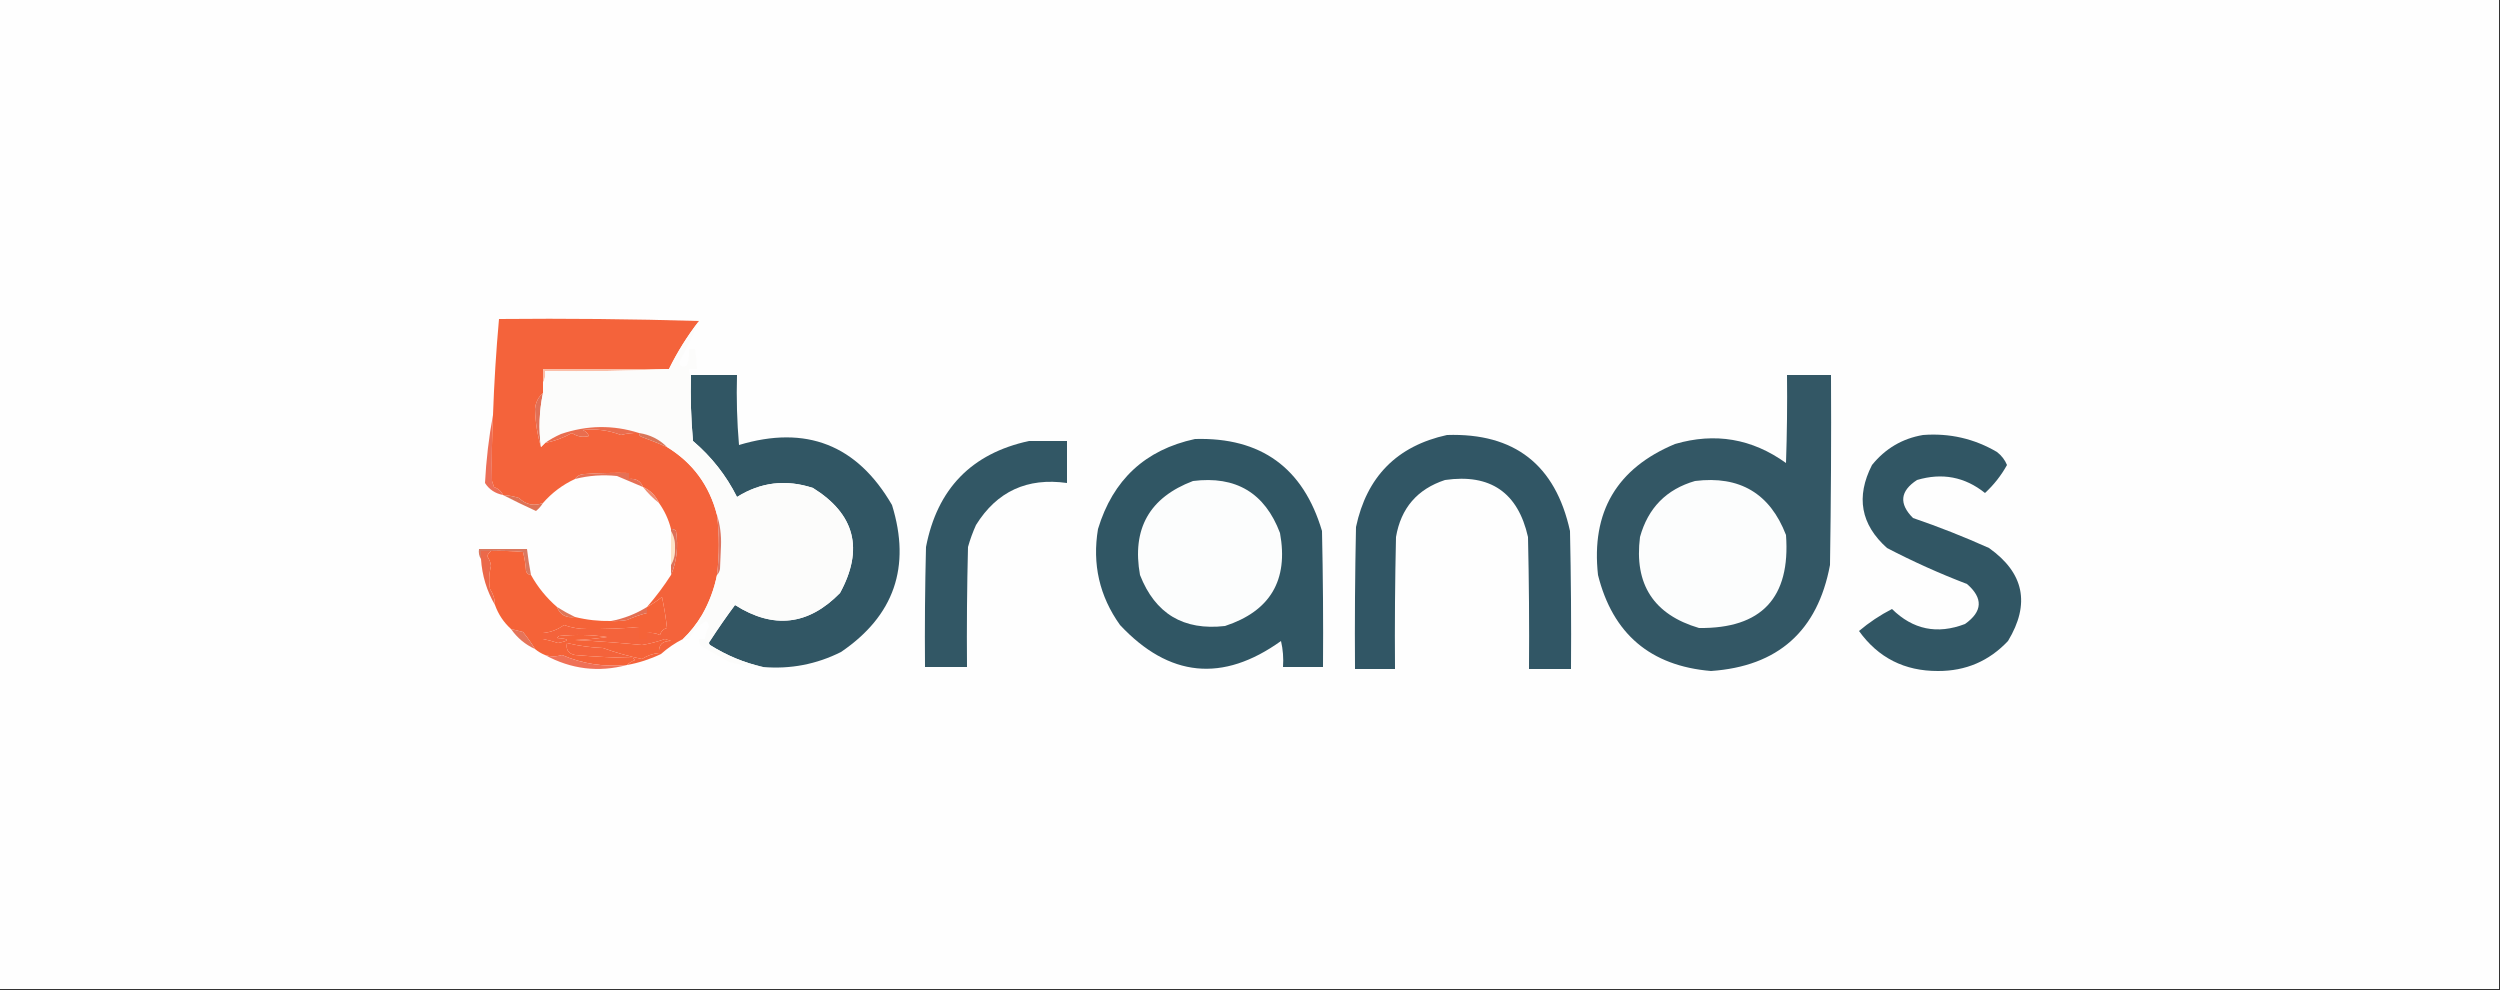 <?xml version="1.0" encoding="UTF-8"?>
<!DOCTYPE svg PUBLIC "-//W3C//DTD SVG 1.1//EN" "http://www.w3.org/Graphics/SVG/1.1/DTD/svg11.dtd">
<svg xmlns="http://www.w3.org/2000/svg" version="1.1" width="1250px" height="495px" style="shape-rendering:geometricPrecision; text-rendering:geometricPrecision; image-rendering:optimizeQuality; fill-rule:evenodd; clip-rule:evenodd" xmlns:xlink="http://www.w3.org/1999/xlink">
<rect width="100%" height="100%" fill="#333333" stroke="none"/>
<g><path style="opacity:1" fill="#fefefe" d="M -0.5,-0.5 C 416.167,-0.5 832.833,-0.5 1249.5,-0.5C 1249.5,164.5 1249.5,329.5 1249.5,494.5C 832.833,494.5 416.167,494.5 -0.5,494.5C -0.5,329.5 -0.5,164.5 -0.5,-0.5 Z"/></g>
<g><path style="opacity:1" fill="#fbbea8" d="M 334.5,184.5 C 314.007,185.497 293.34,185.831 272.5,185.5C 272.795,187.735 272.461,189.735 271.5,191.5C 271.5,189.167 271.5,186.833 271.5,184.5C 292.5,184.5 313.5,184.5 334.5,184.5 Z"/></g>
<g><path style="opacity:1" fill="#315664" d="M 345.5,187.5 C 353.167,187.5 360.833,187.5 368.5,187.5C 368.168,199.186 368.501,210.852 369.5,222.5C 403.047,212.398 428.547,222.398 446,252.5C 455.583,283.422 447.083,307.922 420.5,326C 408.207,332.156 395.207,334.656 381.5,333.5C 372.116,331.398 363.283,327.732 355,322.5C 354.333,321.833 354.333,321.167 355,320.5C 359.004,314.339 363.171,308.339 367.5,302.5C 386.682,314.682 404.182,312.682 420,296.5C 431.979,274.577 427.479,257.077 406.5,244C 393.033,239.545 380.367,241.045 368.5,248.5C 363.096,237.715 355.763,228.382 346.5,220.5C 345.501,209.52 345.168,198.52 345.5,187.5 Z"/></g>
<g><path style="opacity:1" fill="#e16f55" d="M 271.5,196.5 C 269.609,205.5 269.276,214.5 270.5,223.5C 268.707,217.57 267.707,211.237 267.5,204.5C 267.8,201.234 269.133,198.567 271.5,196.5 Z"/></g>
<g><path style="opacity:1" fill="#335765" d="M 893.5,187.5 C 900.833,187.5 908.167,187.5 915.5,187.5C 915.667,219.168 915.5,250.835 915,282.5C 908.831,315.502 888.998,333.168 855.5,335.5C 825.216,332.946 806.383,316.946 799,287.5C 795.534,255.989 808.367,234.156 837.5,222C 857.54,216.146 876.04,219.312 893,231.5C 893.5,216.837 893.667,202.17 893.5,187.5 Z"/></g>
<g><path style="opacity:1" fill="#ec6e56" d="M 246.5,207.5 C 245.96,218.501 245.794,229.501 246,240.5C 246.333,241.5 246.667,242.5 247,243.5C 249.118,244.283 250.618,245.616 251.5,247.5C 247.543,246.705 244.543,244.705 242.5,241.5C 243.09,229.937 244.423,218.604 246.5,207.5 Z"/></g>
<g><path style="opacity:1" fill="#315665" d="M 723.5,217.5 C 757.247,216.404 777.747,232.404 785,265.5C 785.5,288.498 785.667,311.498 785.5,334.5C 778.5,334.5 771.5,334.5 764.5,334.5C 764.667,312.497 764.5,290.497 764,268.5C 758.987,246.239 745.154,236.739 722.5,240C 708.627,244.571 700.46,254.071 698,268.5C 697.5,290.497 697.333,312.497 697.5,334.5C 690.833,334.5 684.167,334.5 677.5,334.5C 677.333,310.831 677.5,287.164 678,263.5C 683.352,238.315 698.519,222.982 723.5,217.5 Z"/></g>
<g><path style="opacity:1" fill="#f4633b" d="M 349.5,160.5 C 343.68,167.987 338.68,175.987 334.5,184.5C 313.5,184.5 292.5,184.5 271.5,184.5C 271.5,186.833 271.5,189.167 271.5,191.5C 271.5,193.167 271.5,194.833 271.5,196.5C 269.133,198.567 267.8,201.234 267.5,204.5C 267.707,211.237 268.707,217.57 270.5,223.5C 271.167,222.833 271.833,222.167 272.5,221.5C 277.225,220.559 281.725,218.892 286,216.5C 288.606,218.317 291.44,218.817 294.5,218C 293.833,216.667 292.833,215.667 291.5,215C 298.022,214.309 304.355,215.142 310.5,217.5C 313.449,216.698 316.449,216.364 319.5,216.5C 319.47,217.497 319.97,218.164 321,218.5C 325.276,220.088 329.443,221.754 333.5,223.5C 346.403,231.412 354.736,242.746 358.5,257.5C 359.723,267.496 359.723,277.496 358.5,287.5C 357.08,294.597 354.58,301.263 351,307.5C 348.32,311.999 345.153,315.999 341.5,319.5C 337.544,321.485 333.878,323.985 330.5,327C 325.056,329.609 319.39,331.442 313.5,332.5C 314.6,331.442 315.934,330.608 317.5,330C 317.167,329.667 316.833,329.333 316.5,329C 306.816,328.832 297.149,328.332 287.5,327.5C 284.176,326.841 282.843,324.841 283.5,321.5C 289.376,322.934 295.376,323.768 301.5,324C 307.878,326.312 314.378,328.145 321,329.5C 323.571,327.809 326.404,326.809 329.5,326.5C 329.199,322.381 331.199,320.381 335.5,320.5C 334.5,320.167 333.5,319.833 332.5,319.5C 328.753,320.856 324.92,321.856 321,322.5C 309.869,321.398 298.703,320.565 287.5,320C 292.864,319.829 298.198,319.329 303.5,318.5C 295.521,317.335 287.521,317.168 279.5,318C 279.167,318.333 278.833,318.667 278.5,319C 284.898,319.451 285.065,320.284 279,321.5C 276.51,320.664 274.01,319.998 271.5,319.5C 271.5,318.5 271.5,317.5 271.5,316.5C 275.369,316.149 278.869,314.816 282,312.5C 285.712,313.851 289.546,314.518 293.5,314.5C 302.145,314.603 310.812,314.27 319.5,313.5C 319.5,315.5 319.5,317.5 319.5,319.5C 320.833,319.5 322.167,319.5 323.5,319.5C 323.5,318.5 323.5,317.5 323.5,316.5C 325.792,316.244 327.959,316.577 330,317.5C 330.5,315.667 331.667,314.5 333.5,314C 332.92,308.805 332.087,303.638 331,298.5C 328.6,300.415 326.1,302.081 323.5,303.5C 327.916,298.426 331.916,293.092 335.5,287.5C 338.4,280.57 339.233,273.237 338,265.5C 337.329,264.748 336.496,264.414 335.5,264.5C 334.308,259.783 332.308,255.45 329.5,251.5C 327.833,247.833 325.167,245.167 321.5,243.5C 320.256,240.457 317.923,239.124 314.5,239.5C 314.5,238.5 314.5,237.5 314.5,236.5C 307.159,236.334 299.826,236.5 292.5,237C 290.256,237.05 288.589,237.883 287.5,239.5C 281.297,242.373 275.964,246.373 271.5,251.5C 266.997,253.209 262.997,252.375 259.5,249C 256.883,248.178 254.216,247.678 251.5,247.5C 250.618,245.616 249.118,244.283 247,243.5C 246.667,242.5 246.333,241.5 246,240.5C 245.794,229.501 245.96,218.501 246.5,207.5C 247.06,191.45 248.06,175.45 249.5,159.5C 283.004,159.168 316.338,159.502 349.5,160.5 Z"/></g>
<g><path style="opacity:1" fill="#e57055" d="M 321.5,243.5 C 317.188,241.679 312.855,239.846 308.5,238C 301.396,237.252 294.396,237.752 287.5,239.5C 288.589,237.883 290.256,237.05 292.5,237C 299.826,236.5 307.159,236.334 314.5,236.5C 314.5,237.5 314.5,238.5 314.5,239.5C 317.923,239.124 320.256,240.457 321.5,243.5 Z"/></g>
<g><path style="opacity:1" fill="#305664" d="M 597.5,219.5 C 630.47,218.566 651.636,233.899 661,265.5C 661.5,288.164 661.667,310.831 661.5,333.5C 654.833,333.5 648.167,333.5 641.5,333.5C 641.826,329.116 641.492,324.783 640.5,320.5C 611.368,341.374 584.535,338.707 560,312.5C 549.733,298.092 546.066,282.092 549,264.5C 556.451,239.875 572.617,224.875 597.5,219.5 Z"/></g>
<g><path style="opacity:1" fill="#fcfdfd" d="M 596.5,240.5 C 617.937,237.803 632.437,246.47 640,266.5C 644.304,290.068 635.138,305.568 612.5,313C 591.754,315.38 577.587,306.88 570,287.5C 565.861,264.439 574.694,248.772 596.5,240.5 Z"/></g>
<g><path style="opacity:1" fill="#fcfdfd" d="M 847.5,240.5 C 869.846,237.723 885.013,246.723 893,267.5C 895.304,298.859 880.804,314.359 849.5,314C 826.833,307.306 817,292.139 820,268.5C 824.025,253.976 833.191,244.643 847.5,240.5 Z"/></g>
<g><path style="opacity:1" fill="#ed8b71" d="M 321.5,243.5 C 325.167,245.167 327.833,247.833 329.5,251.5C 326.5,249.167 323.833,246.5 321.5,243.5 Z"/></g>
<g><path style="opacity:1" fill="#fcfcfb" d="M 349.5,160.5 C 346.457,167.588 343.124,174.588 339.5,181.5C 340.463,183.49 341.796,183.823 343.5,182.5C 344.393,179.916 344.726,177.249 344.5,174.5C 345.5,174.5 346.5,174.5 347.5,174.5C 348.051,177.807 348.384,181.14 348.5,184.5C 347.167,184.5 345.833,184.5 344.5,184.5C 344.263,185.791 344.596,186.791 345.5,187.5C 345.168,198.52 345.501,209.52 346.5,220.5C 355.763,228.382 363.096,237.715 368.5,248.5C 380.367,241.045 393.033,239.545 406.5,244C 427.479,257.077 431.979,274.577 420,296.5C 404.182,312.682 386.682,314.682 367.5,302.5C 363.171,308.339 359.004,314.339 355,320.5C 354.333,321.167 354.333,321.833 355,322.5C 363.283,327.732 372.116,331.398 381.5,333.5C 375.743,333.239 370.077,332.406 364.5,331C 359.761,328.302 355.094,325.635 350.5,323C 349.663,321.989 349.33,320.822 349.5,319.5C 350.5,319.5 351.5,319.5 352.5,319.5C 352.579,317.334 353.246,315.334 354.5,313.5C 354.444,312.263 353.944,311.263 353,310.5C 349.239,312.742 346.405,315.742 344.5,319.5C 343.5,319.5 342.5,319.5 341.5,319.5C 345.153,315.999 348.32,311.999 351,307.5C 354.58,301.263 357.08,294.597 358.5,287.5C 359.268,286.737 359.768,285.737 360,284.5C 360.167,280.667 360.333,276.833 360.5,273C 360.719,267.568 360.052,262.401 358.5,257.5C 354.736,242.746 346.403,231.412 333.5,223.5C 329.673,219.658 325.006,217.325 319.5,216.5C 306.601,212.387 293.601,212.553 280.5,217C 277.609,218.274 274.942,219.774 272.5,221.5C 271.833,222.167 271.167,222.833 270.5,223.5C 269.276,214.5 269.609,205.5 271.5,196.5C 271.5,194.833 271.5,193.167 271.5,191.5C 272.461,189.735 272.795,187.735 272.5,185.5C 293.34,185.831 314.007,185.497 334.5,184.5C 338.68,175.987 343.68,167.987 349.5,160.5 Z"/></g>
<g><path style="opacity:1" fill="#d97659" d="M 319.5,216.5 C 325.006,217.325 329.673,219.658 333.5,223.5C 329.443,221.754 325.276,220.088 321,218.5C 319.97,218.164 319.47,217.497 319.5,216.5 Z"/></g>
<g><path style="opacity:1" fill="#e96d4e" d="M 319.5,216.5 C 316.449,216.364 313.449,216.698 310.5,217.5C 304.355,215.142 298.022,214.309 291.5,215C 292.833,215.667 293.833,216.667 294.5,218C 291.44,218.817 288.606,218.317 286,216.5C 281.725,218.892 277.225,220.559 272.5,221.5C 274.942,219.774 277.609,218.274 280.5,217C 293.601,212.553 306.601,212.387 319.5,216.5 Z"/></g>
<g><path style="opacity:1" fill="#dd7255" d="M 251.5,247.5 C 254.216,247.678 256.883,248.178 259.5,249C 262.997,252.375 266.997,253.209 271.5,251.5C 270.569,253.022 269.402,254.355 268,255.5C 262.378,252.938 256.878,250.272 251.5,247.5 Z"/></g>
<g><path style="opacity:1" fill="#325765" d="M 514.5,220.5 C 520.833,220.5 527.167,220.5 533.5,220.5C 533.5,227.5 533.5,234.5 533.5,241.5C 513.622,238.694 498.455,245.694 488,262.5C 486.382,266.068 485.049,269.735 484,273.5C 483.5,293.497 483.333,313.497 483.5,333.5C 476.5,333.5 469.5,333.5 462.5,333.5C 462.333,313.497 462.5,293.497 463,273.5C 468.612,244.391 485.778,226.724 514.5,220.5 Z"/></g>
<g><path style="opacity:1" fill="#fde3c7" d="M 335.5,265.5 C 336.973,268.017 337.64,270.85 337.5,274C 337.64,277.15 336.973,279.983 335.5,282.5C 335.5,276.833 335.5,271.167 335.5,265.5 Z"/></g>
<g><path style="opacity:1" fill="#315664" d="M 961.5,217.5 C 974.792,216.489 987.125,219.322 998.5,226C 1000.77,227.765 1002.44,229.932 1003.5,232.5C 1000.6,237.739 996.931,242.406 992.5,246.5C 982.425,238.425 971.091,236.259 958.5,240C 950.045,245.52 949.378,251.854 956.5,259C 969.393,263.409 982.06,268.409 994.5,274C 1012.06,286.445 1015.23,301.945 1004,320.5C 994.536,330.546 982.869,335.546 969,335.5C 952.281,335.558 939.114,328.891 929.5,315.5C 934.55,311.22 940.05,307.554 946,304.5C 956.464,314.809 968.631,317.309 982.5,312C 991.32,305.751 991.653,299.084 983.5,292C 969.843,286.778 956.51,280.778 943.5,274C 930.363,262.236 927.863,248.402 936,232.5C 942.697,224.242 951.197,219.242 961.5,217.5 Z"/></g>
<g><path style="opacity:1" fill="#da785f" d="M 265.5,287.5 C 264.25,287.423 263.417,286.756 263,285.5C 262.788,282.242 262.288,279.076 261.5,276C 256.177,275.501 250.844,275.334 245.5,275.5C 243.833,275.5 242.167,275.5 240.5,275.5C 240.5,276.833 240.5,278.167 240.5,279.5C 239.549,278.081 239.216,276.415 239.5,274.5C 247.5,274.5 255.5,274.5 263.5,274.5C 264.007,278.86 264.673,283.193 265.5,287.5 Z"/></g>
<g><path style="opacity:1" fill="#eb694a" d="M 245.5,275.5 C 244.722,276.156 244.056,276.989 243.5,278C 244.628,279.468 245.294,281.135 245.5,283C 244.521,286.804 244.355,290.638 245,294.5C 246.591,296.927 247.425,299.593 247.5,302.5C 243.386,295.484 241.053,287.818 240.5,279.5C 240.5,278.167 240.5,276.833 240.5,275.5C 242.167,275.5 243.833,275.5 245.5,275.5 Z"/></g>
<g><path style="opacity:1" fill="#dd7763" d="M 358.5,257.5 C 360.052,262.401 360.719,267.568 360.5,273C 360.333,276.833 360.167,280.667 360,284.5C 359.768,285.737 359.268,286.737 358.5,287.5C 359.723,277.496 359.723,267.496 358.5,257.5 Z"/></g>
<g><path style="opacity:1" fill="#de7056" d="M 335.5,265.5 C 335.5,265.167 335.5,264.833 335.5,264.5C 336.496,264.414 337.329,264.748 338,265.5C 339.233,273.237 338.4,280.57 335.5,287.5C 335.5,285.833 335.5,284.167 335.5,282.5C 336.973,279.983 337.64,277.15 337.5,274C 337.64,270.85 336.973,268.017 335.5,265.5 Z"/></g>
<g><path style="opacity:1" fill="#f56338" d="M 245.5,275.5 C 250.844,275.334 256.177,275.501 261.5,276C 262.288,279.076 262.788,282.242 263,285.5C 263.417,286.756 264.25,287.423 265.5,287.5C 268.875,293.567 273.208,298.9 278.5,303.5C 280.073,307.459 283.073,309.125 287.5,308.5C 293.394,309.956 299.394,310.623 305.5,310.5C 308.187,310.664 310.854,310.497 313.5,310C 316.758,308.533 320.092,307.367 323.5,306.5C 323.5,305.5 323.5,304.5 323.5,303.5C 326.1,302.081 328.6,300.415 331,298.5C 332.087,303.638 332.92,308.805 333.5,314C 331.667,314.5 330.5,315.667 330,317.5C 327.959,316.577 325.792,316.244 323.5,316.5C 323.5,317.5 323.5,318.5 323.5,319.5C 322.167,319.5 320.833,319.5 319.5,319.5C 319.5,317.5 319.5,315.5 319.5,313.5C 310.812,314.27 302.145,314.603 293.5,314.5C 289.546,314.518 285.712,313.851 282,312.5C 278.869,314.816 275.369,316.149 271.5,316.5C 271.5,317.5 271.5,318.5 271.5,319.5C 274.01,319.998 276.51,320.664 279,321.5C 285.065,320.284 284.898,319.451 278.5,319C 278.833,318.667 279.167,318.333 279.5,318C 287.521,317.168 295.521,317.335 303.5,318.5C 298.198,319.329 292.864,319.829 287.5,320C 298.703,320.565 309.869,321.398 321,322.5C 324.92,321.856 328.753,320.856 332.5,319.5C 333.5,319.833 334.5,320.167 335.5,320.5C 331.199,320.381 329.199,322.381 329.5,326.5C 326.404,326.809 323.571,327.809 321,329.5C 314.378,328.145 307.878,326.312 301.5,324C 295.376,323.768 289.376,322.934 283.5,321.5C 282.843,324.841 284.176,326.841 287.5,327.5C 297.149,328.332 306.816,328.832 316.5,329C 316.833,329.333 317.167,329.667 317.5,330C 315.934,330.608 314.6,331.442 313.5,332.5C 302.119,333.61 291.286,331.944 281,327.5C 278.217,328.383 275.384,328.383 272.5,327.5C 270.632,326.737 268.965,325.737 267.5,324.5C 265.704,321.535 263.704,318.702 261.5,316C 259.482,315.495 257.482,314.995 255.5,314.5C 251.831,311.159 249.164,307.159 247.5,302.5C 247.425,299.593 246.591,296.927 245,294.5C 244.355,290.638 244.521,286.804 245.5,283C 245.294,281.135 244.628,279.468 243.5,278C 244.056,276.989 244.722,276.156 245.5,275.5 Z"/></g>
<g><path style="opacity:1" fill="#e26f53" d="M 323.5,303.5 C 323.5,304.5 323.5,305.5 323.5,306.5C 320.092,307.367 316.758,308.533 313.5,310C 310.854,310.497 308.187,310.664 305.5,310.5C 311.857,309.33 317.857,306.997 323.5,303.5 Z"/></g>
<g><path style="opacity:1" fill="#df7658" d="M 278.5,303.5 C 281.448,305.362 284.448,307.029 287.5,308.5C 283.073,309.125 280.073,307.459 278.5,303.5 Z"/></g>
<g><path style="opacity:1" fill="#e57459" d="M 255.5,314.5 C 257.482,314.995 259.482,315.495 261.5,316C 263.704,318.702 265.704,321.535 267.5,324.5C 262.619,322.291 258.619,318.957 255.5,314.5 Z"/></g>
<g><path style="opacity:1" fill="#ef7157" d="M 272.5,327.5 C 275.384,328.383 278.217,328.383 281,327.5C 291.286,331.944 302.119,333.61 313.5,332.5C 299.236,336.292 285.569,334.626 272.5,327.5 Z"/></g>
</svg>
